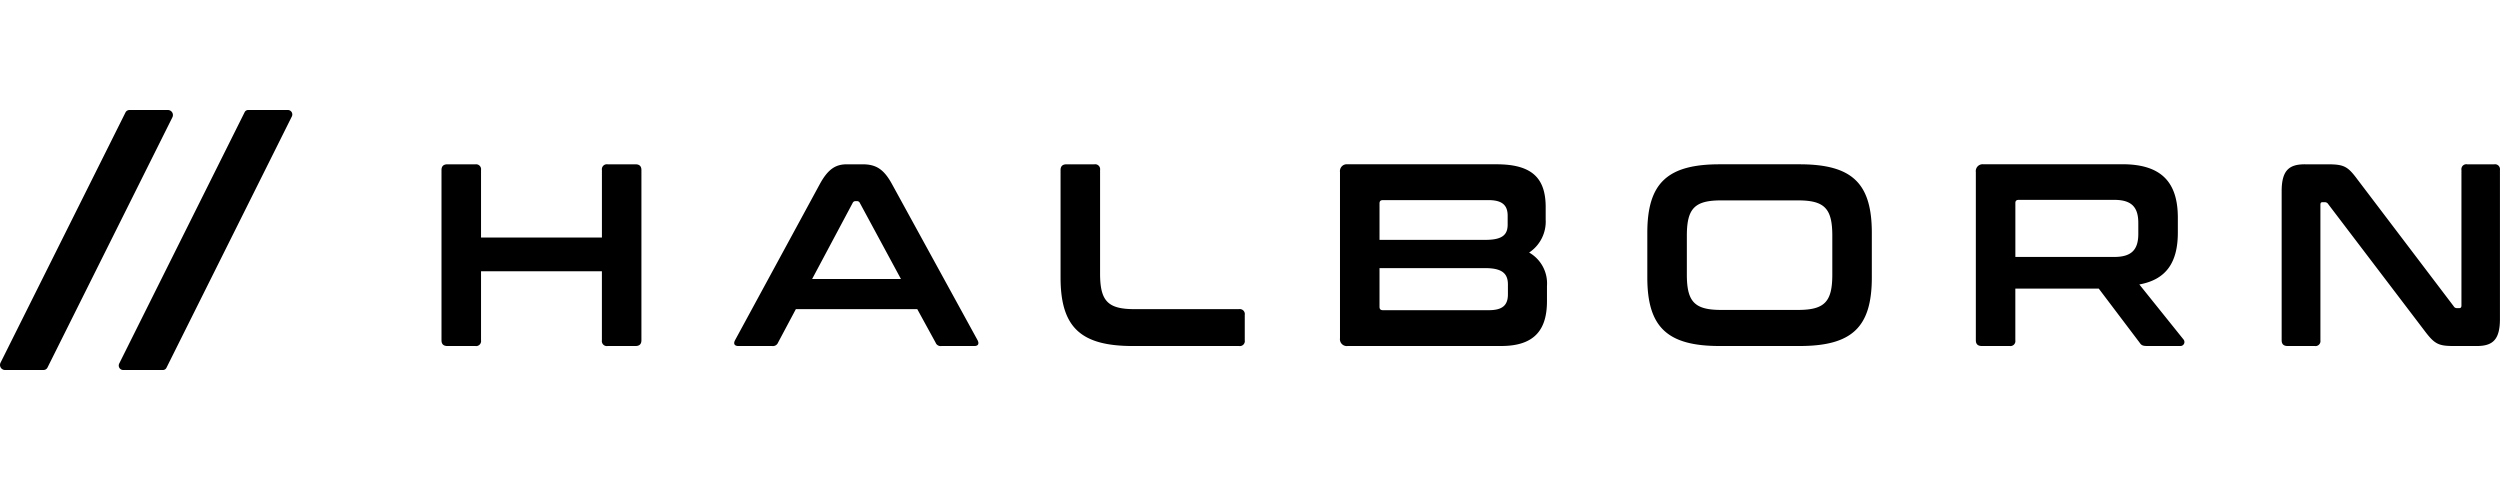 <svg xmlns="http://www.w3.org/2000/svg" width="250" height="48" fill="#000" xmlns:v="https://vecta.io/nano"><path d="M4.348 37H.506a.5.5 0 0 1-.241-.06c-.074-.04-.137-.098-.183-.169a.51.51 0 0 1-.08-.237.51.51 0 0 1 .043-.246l12.504-25.043a.44.44 0 0 1 .398-.244h3.841a.5.5 0 0 1 .241.06c.074.04.137.098.183.169a.51.51 0 0 1 .037.482l-12.5 25.043c-.037.074-.095.137-.166.18s-.153.066-.236.065zm11.94 0h-3.97a.44.44 0 0 1-.212-.054c-.065-.036-.12-.087-.16-.15s-.064-.134-.07-.209a.45.45 0 0 1 .038-.217l12.552-25.154c.033-.066.084-.121.146-.159A.39.39 0 0 1 24.82 11h3.968a.44.44 0 0 1 .212.055c.065.036.12.087.16.15a.45.45 0 0 1 .032.426l-12.55 25.153c-.033.066-.084.121-.146.159a.39.39 0 0 1-.208.057zm28.456-20.569c-.388 0-.594.185-.594.571v17.029c0 .389.207.571.594.571h2.79a.48.48 0 0 0 .232-.018c.075-.025.143-.066.198-.122a.5.5 0 0 0 .139-.432v-6.905H60.19v6.905a.5.5 0 0 0 .139.432c.056.056.123.097.198.122a.49.49 0 0 0 .231.018h2.79c.388 0 .594-.185.594-.571V17.002c0-.389-.207-.571-.594-.571h-2.787a.48.48 0 0 0-.232.018c-.075.025-.142.066-.198.122s-.097.124-.121.199a.5.5 0 0 0-.018.233v6.753H48.103v-6.749a.5.5 0 0 0-.139-.432.49.49 0 0 0-.198-.122c-.075-.024-.154-.03-.232-.018l-2.79-.004zm39.953 0c-1.085 0-1.86.415-2.713 1.973l-8.471 15.601c-.184.337-.103.597.336.597h3.359a.55.55 0 0 0 .594-.338l1.783-3.349h12.143l1.834 3.349a.53.53 0 0 0 .237.276.54.54 0 0 0 .358.061h3.281c.413 0 .491-.26.31-.597l-8.552-15.601c-.853-1.558-1.653-1.973-2.971-1.973h-1.528zm.568 3.868a.3.3 0 0 1 .284-.186h.155a.3.3 0 0 1 .17.049c.051.033.09.081.114.137l4.108 7.602h-8.884l4.052-7.602zm21.385-3.868c-.388 0-.594.185-.594.571v10.747c0 4.984 2.015 6.853 7.234 6.853h10.618a.48.48 0 0 0 .232-.018.5.5 0 0 0 .198-.122c.055-.056.097-.124.121-.199s.03-.155.017-.233v-2.544c.013-.078.007-.158-.017-.233a.5.5 0 0 0-.121-.199.51.51 0 0 0-.198-.122.49.49 0 0 0-.232-.018h-10.463c-2.661 0-3.437-.805-3.437-3.556V17.002c.013-.078.007-.158-.017-.233a.5.5 0 0 0-.319-.321c-.074-.024-.154-.03-.232-.018h-2.79zm28.124 0c-.105-.015-.213-.006-.314.028a.69.69 0 0 0-.433.435.7.7 0 0 0-.028.315v16.613c-.015.106-.006.214.028.315s.09.194.165.269a.69.69 0 0 0 .268.166c.101.034.209.043.314.028h15.35c3.436 0 4.573-1.739 4.573-4.491v-1.506a3.56 3.56 0 0 0-.408-1.934 3.54 3.54 0 0 0-1.375-1.414 3.71 3.71 0 0 0 1.264-1.427c.29-.578.425-1.223.39-1.87v-1.246c0-2.881-1.344-4.283-4.909-4.283h-14.885zm13.77 10.383c1.705 0 2.248.571 2.248 1.635v.986c0 1.09-.543 1.584-1.912 1.584h-10.593c-.232 0-.335-.104-.335-.338v-3.868h10.592zm-10.592-6.464c0-.234.103-.337.335-.337h10.567c1.344 0 1.912.493 1.912 1.557v.886c0 1.012-.517 1.531-2.222 1.531h-10.592v-3.638zm34.014-3.92c-5.219 0-7.234 1.869-7.234 6.853v4.465c0 4.984 2.015 6.853 7.234 6.853h7.983c5.245 0 7.234-1.869 7.234-6.853v-4.465c0-4.984-1.989-6.853-7.234-6.853h-7.983zm-3.281 7.139c0-2.726.775-3.53 3.436-3.53h7.673c2.661 0 3.437.805 3.437 3.53v3.894c0 2.726-.776 3.53-3.437 3.53h-7.673c-2.661 0-3.436-.805-3.436-3.53v-3.894zm29.674-7.139a.68.68 0 0 0-.313.028.69.69 0 0 0-.268.166c-.075.075-.132.168-.166.269a.7.7 0 0 0-.028.315v16.821c0 .389.207.571.594.571h2.787a.49.49 0 0 0 .231-.018.5.5 0 0 0 .199-.122c.055-.056.097-.124.121-.199s.03-.155.017-.233v-5.166h8.345l4.082 5.399c.155.234.284.337.724.337h3.332c.078.006.155-.011.223-.049a.4.4 0 0 0 .159-.164c.036-.069.05-.147.042-.225a.4.4 0 0 0-.088-.211l-4.418-5.503c2.713-.493 3.85-2.232 3.85-5.192v-1.483c0-3.504-1.602-5.347-5.555-5.347l-13.87.004zm3.178 3.868c0-.208.103-.311.336-.311h9.559c1.753 0 2.399.753 2.399 2.31v1.087c0 1.558-.646 2.31-2.399 2.31h-9.895v-5.396zm28.954-3.868c-1.576 0-2.325.597-2.325 2.7v14.9c0 .389.207.571.594.571h2.713a.48.48 0 0 0 .232-.018.5.5 0 0 0 .198-.122c.055-.056.097-.124.121-.199s.03-.155.017-.233V20.48c0-.185.052-.259.207-.259h.233c.067-.002.134.014.193.046a.38.38 0 0 1 .143.139l9.633 12.664c1.033 1.376 1.421 1.532 2.997 1.532h2.221c1.576 0 2.326-.597 2.326-2.7v-14.9a.51.51 0 0 0-.018-.233.5.5 0 0 0-.319-.321c-.074-.024-.154-.03-.232-.018h-2.713a.49.49 0 0 0-.55.338.51.51 0 0 0-.018.233v13.55c0 .185-.077.26-.207.26h-.232c-.068.005-.136-.01-.195-.042a.35.35 0 0 1-.141-.143l-9.611-12.664c-.982-1.324-1.343-1.531-2.997-1.531h-2.27z"/></svg>